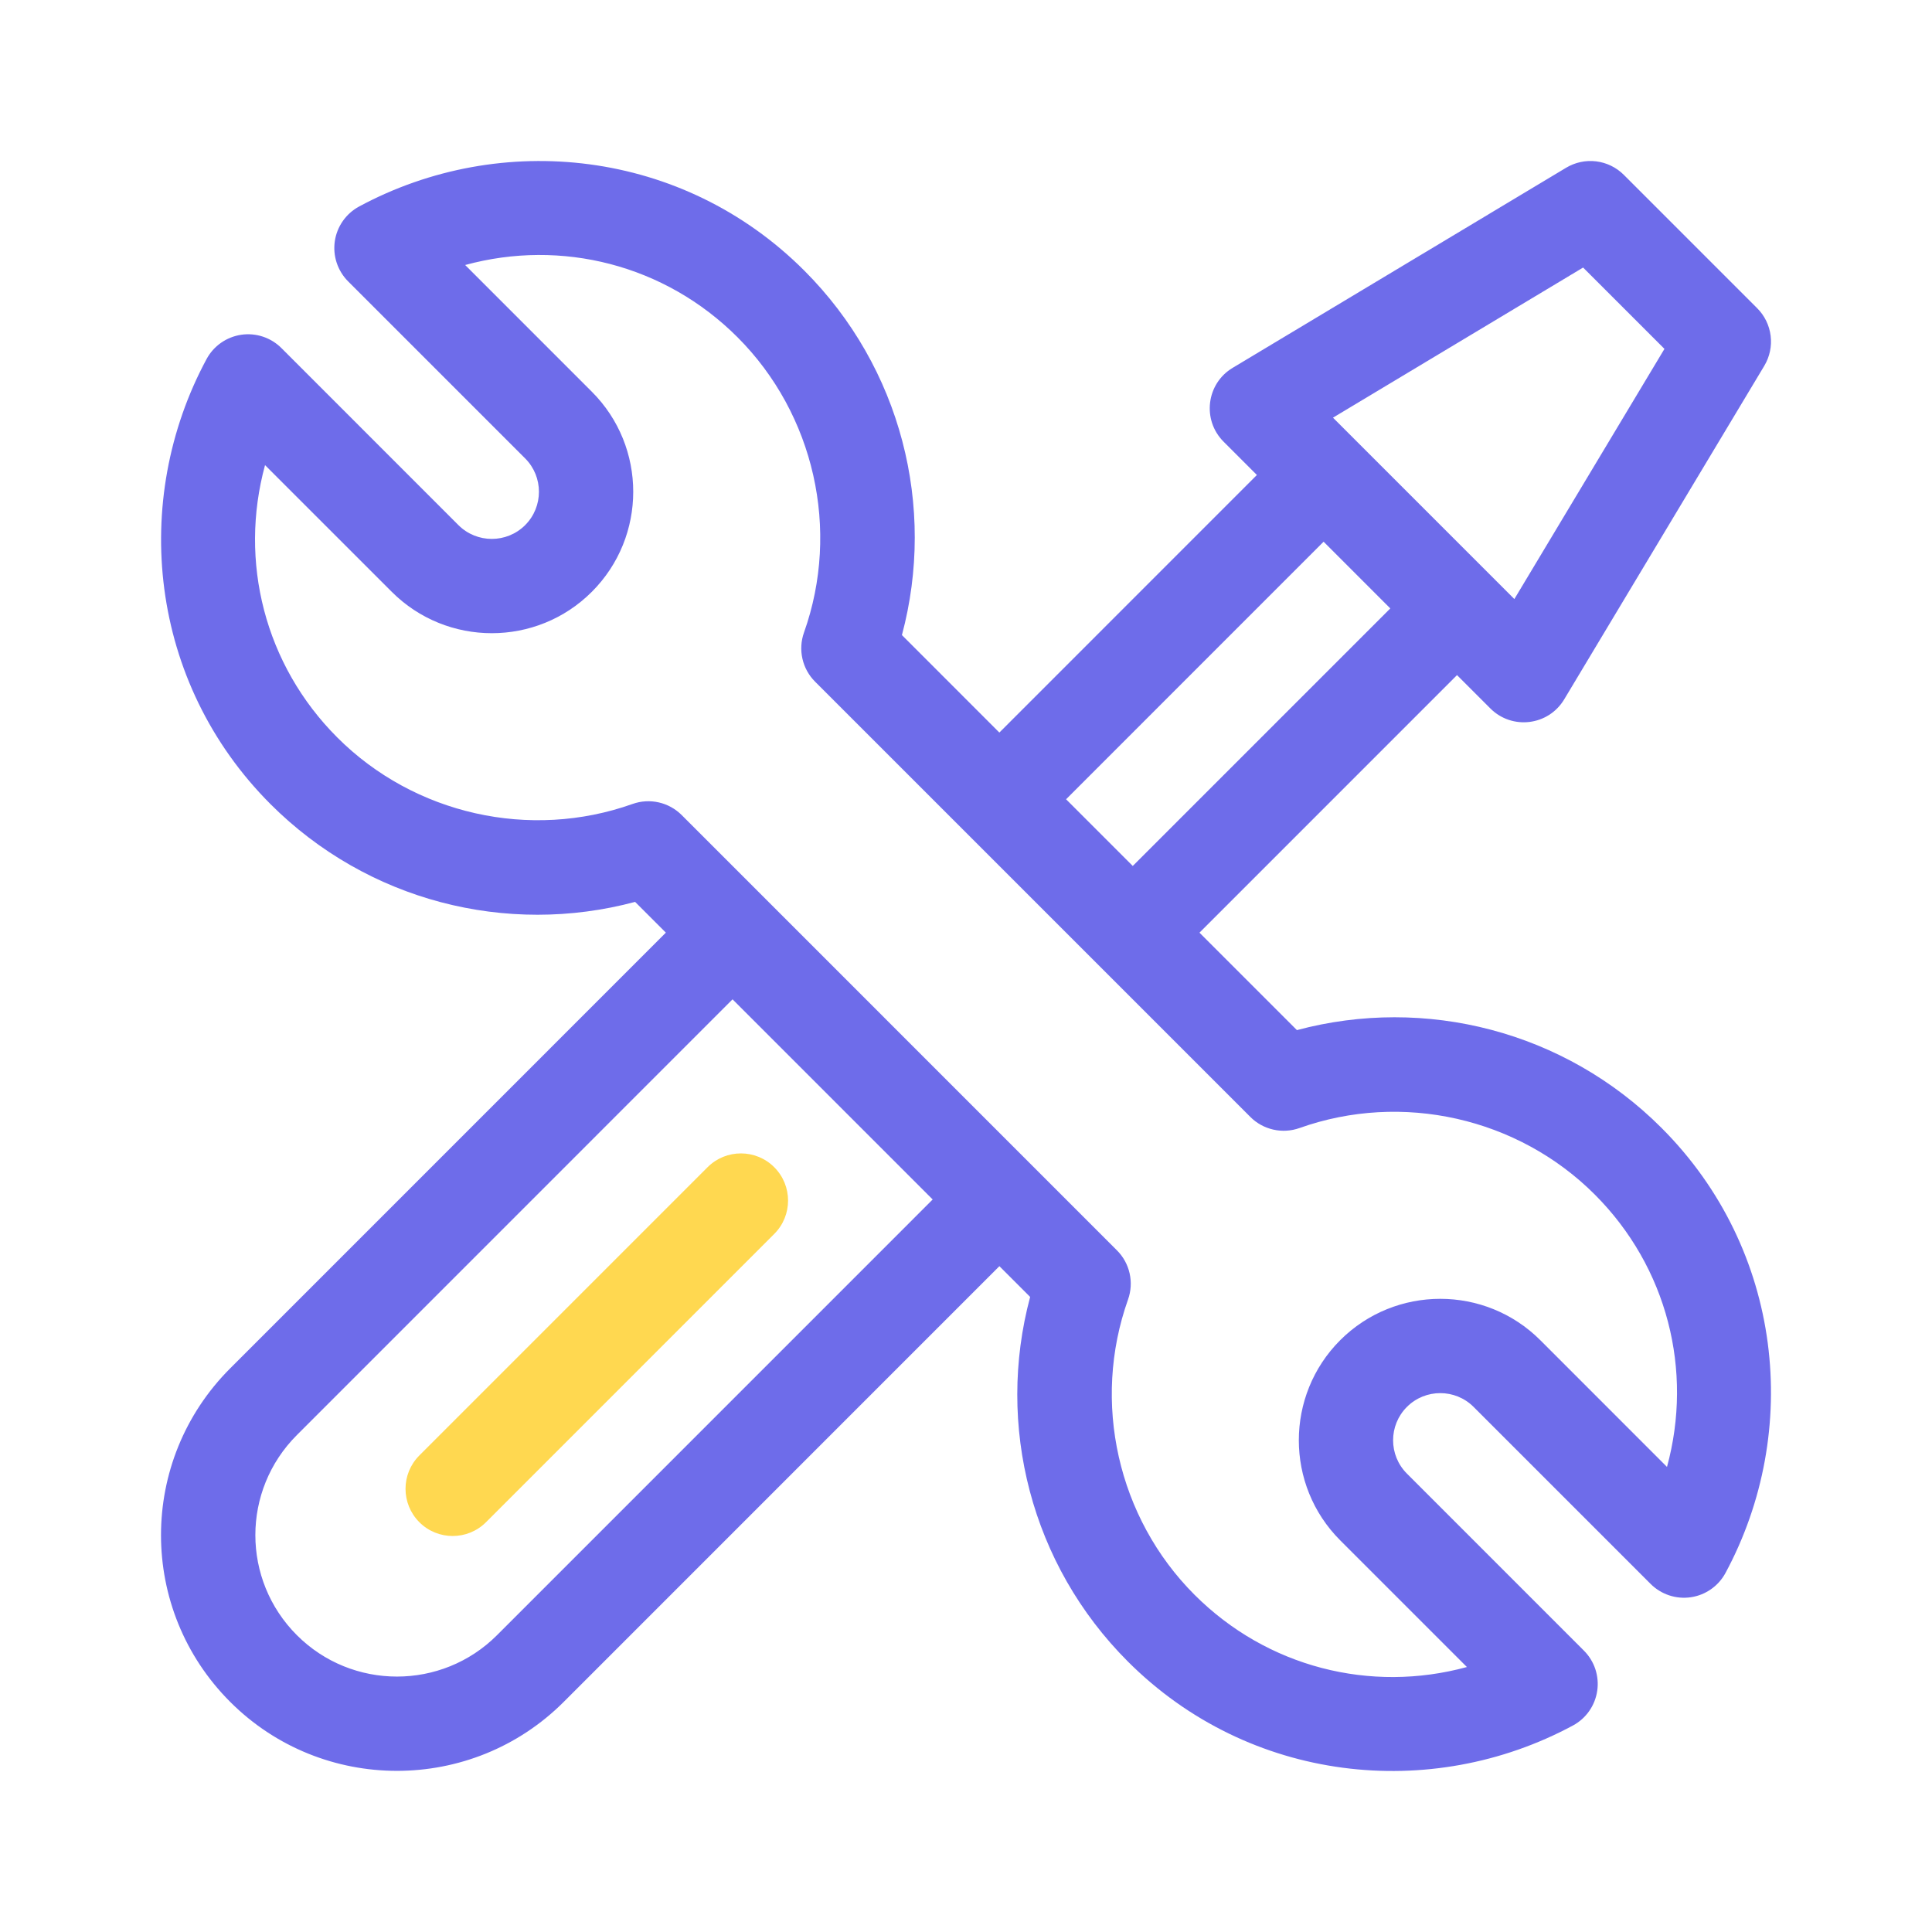 <svg width="60" height="60" viewBox="0 0 60 60" fill="none" xmlns="http://www.w3.org/2000/svg">
<path d="M40.277 31.991L37.251 28.965L45.249 20.966L46.285 22.002C46.956 22.673 48.084 22.541 48.577 21.72L54.791 11.362C54.959 11.082 55.029 10.753 54.989 10.429C54.949 10.105 54.802 9.803 54.571 9.572L50.428 5.429C50.197 5.198 49.895 5.051 49.571 5.011C49.247 4.971 48.919 5.041 48.638 5.209L38.281 11.424C37.463 11.914 37.326 13.043 37.999 13.716L39.034 14.751L31.036 22.75L28.01 19.723C29.075 15.743 27.989 11.415 24.976 8.402C21.207 4.633 15.565 4.036 11.153 6.413C10.952 6.521 10.779 6.675 10.648 6.862C10.517 7.049 10.431 7.264 10.398 7.49C10.365 7.716 10.385 7.947 10.457 8.163C10.529 8.38 10.65 8.577 10.812 8.739L16.309 14.236C16.88 14.807 16.88 15.737 16.309 16.308C15.738 16.879 14.809 16.879 14.237 16.308L8.74 10.81C8.579 10.649 8.382 10.527 8.165 10.455C7.948 10.383 7.718 10.363 7.492 10.396C7.266 10.43 7.051 10.515 6.864 10.646C6.677 10.777 6.523 10.95 6.415 11.151C4.047 15.547 4.622 21.193 8.403 24.975C11.41 27.981 15.735 29.077 19.724 28.009L20.679 28.964L7.149 42.495C4.285 45.359 4.283 49.988 7.149 52.854C10.004 55.709 14.651 55.71 17.507 52.854L31.037 39.322L31.992 40.277C30.926 44.258 32.013 48.586 35.026 51.599C38.795 55.368 44.437 55.964 48.849 53.587C49.05 53.479 49.223 53.325 49.354 53.138C49.485 52.951 49.57 52.736 49.603 52.51C49.637 52.285 49.616 52.054 49.545 51.837C49.473 51.62 49.351 51.423 49.19 51.262L43.693 45.764C43.121 45.193 43.121 44.264 43.693 43.693C44.264 43.122 45.193 43.122 45.764 43.693L51.261 49.19C51.423 49.352 51.62 49.473 51.837 49.545C52.053 49.617 52.284 49.637 52.51 49.604C52.736 49.571 52.951 49.485 53.138 49.354C53.325 49.223 53.479 49.05 53.587 48.849C55.955 44.453 55.38 38.807 51.598 35.026C48.592 32.019 44.267 30.924 40.277 31.991ZM49.165 8.309L51.691 10.835L47.03 18.604L41.397 12.971L49.165 8.309ZM41.106 16.823L43.177 18.895L35.179 26.893L33.108 24.822L41.106 16.823ZM15.435 50.782C13.722 52.496 10.934 52.496 9.22 50.782C7.501 49.063 7.5 46.287 9.22 44.567L22.75 31.035L28.965 37.251L15.435 50.782ZM51.77 45.556L47.836 41.621C46.123 39.908 43.335 39.908 41.621 41.621C39.908 43.335 39.908 46.123 41.621 47.836L45.556 51.771C42.566 52.587 39.353 51.783 37.097 49.527C34.71 47.14 33.9 43.541 35.032 40.358C35.125 40.097 35.142 39.815 35.081 39.544C35.02 39.274 34.884 39.026 34.688 38.831L21.171 25.313C20.975 25.117 20.728 24.98 20.457 24.919C20.187 24.858 19.905 24.875 19.644 24.968C16.461 26.101 12.862 25.291 10.475 22.903C8.219 20.647 7.415 17.434 8.231 14.445L12.166 18.379C13.879 20.093 16.667 20.093 18.38 18.379C20.094 16.666 20.094 13.878 18.38 12.165L14.446 8.23C17.435 7.413 20.648 8.218 22.904 10.473C25.291 12.861 26.102 16.46 24.969 19.643C24.876 19.904 24.859 20.186 24.92 20.456C24.981 20.727 25.117 20.974 25.313 21.17L38.831 34.688C39.026 34.884 39.274 35.02 39.544 35.081C39.815 35.142 40.096 35.125 40.358 35.032C43.54 33.899 47.139 34.71 49.527 37.097C51.782 39.353 52.587 42.566 51.77 45.556Z" fill="#6E6CEA"/>
<path d="M24.045 36.249C23.473 35.677 22.546 35.677 21.974 36.249L13.023 45.201C12.451 45.773 12.451 46.7 13.023 47.273C13.595 47.845 14.522 47.845 15.094 47.273L24.045 38.321C24.617 37.749 24.617 36.821 24.045 36.249Z" fill="#FFD850"/>
</svg>
